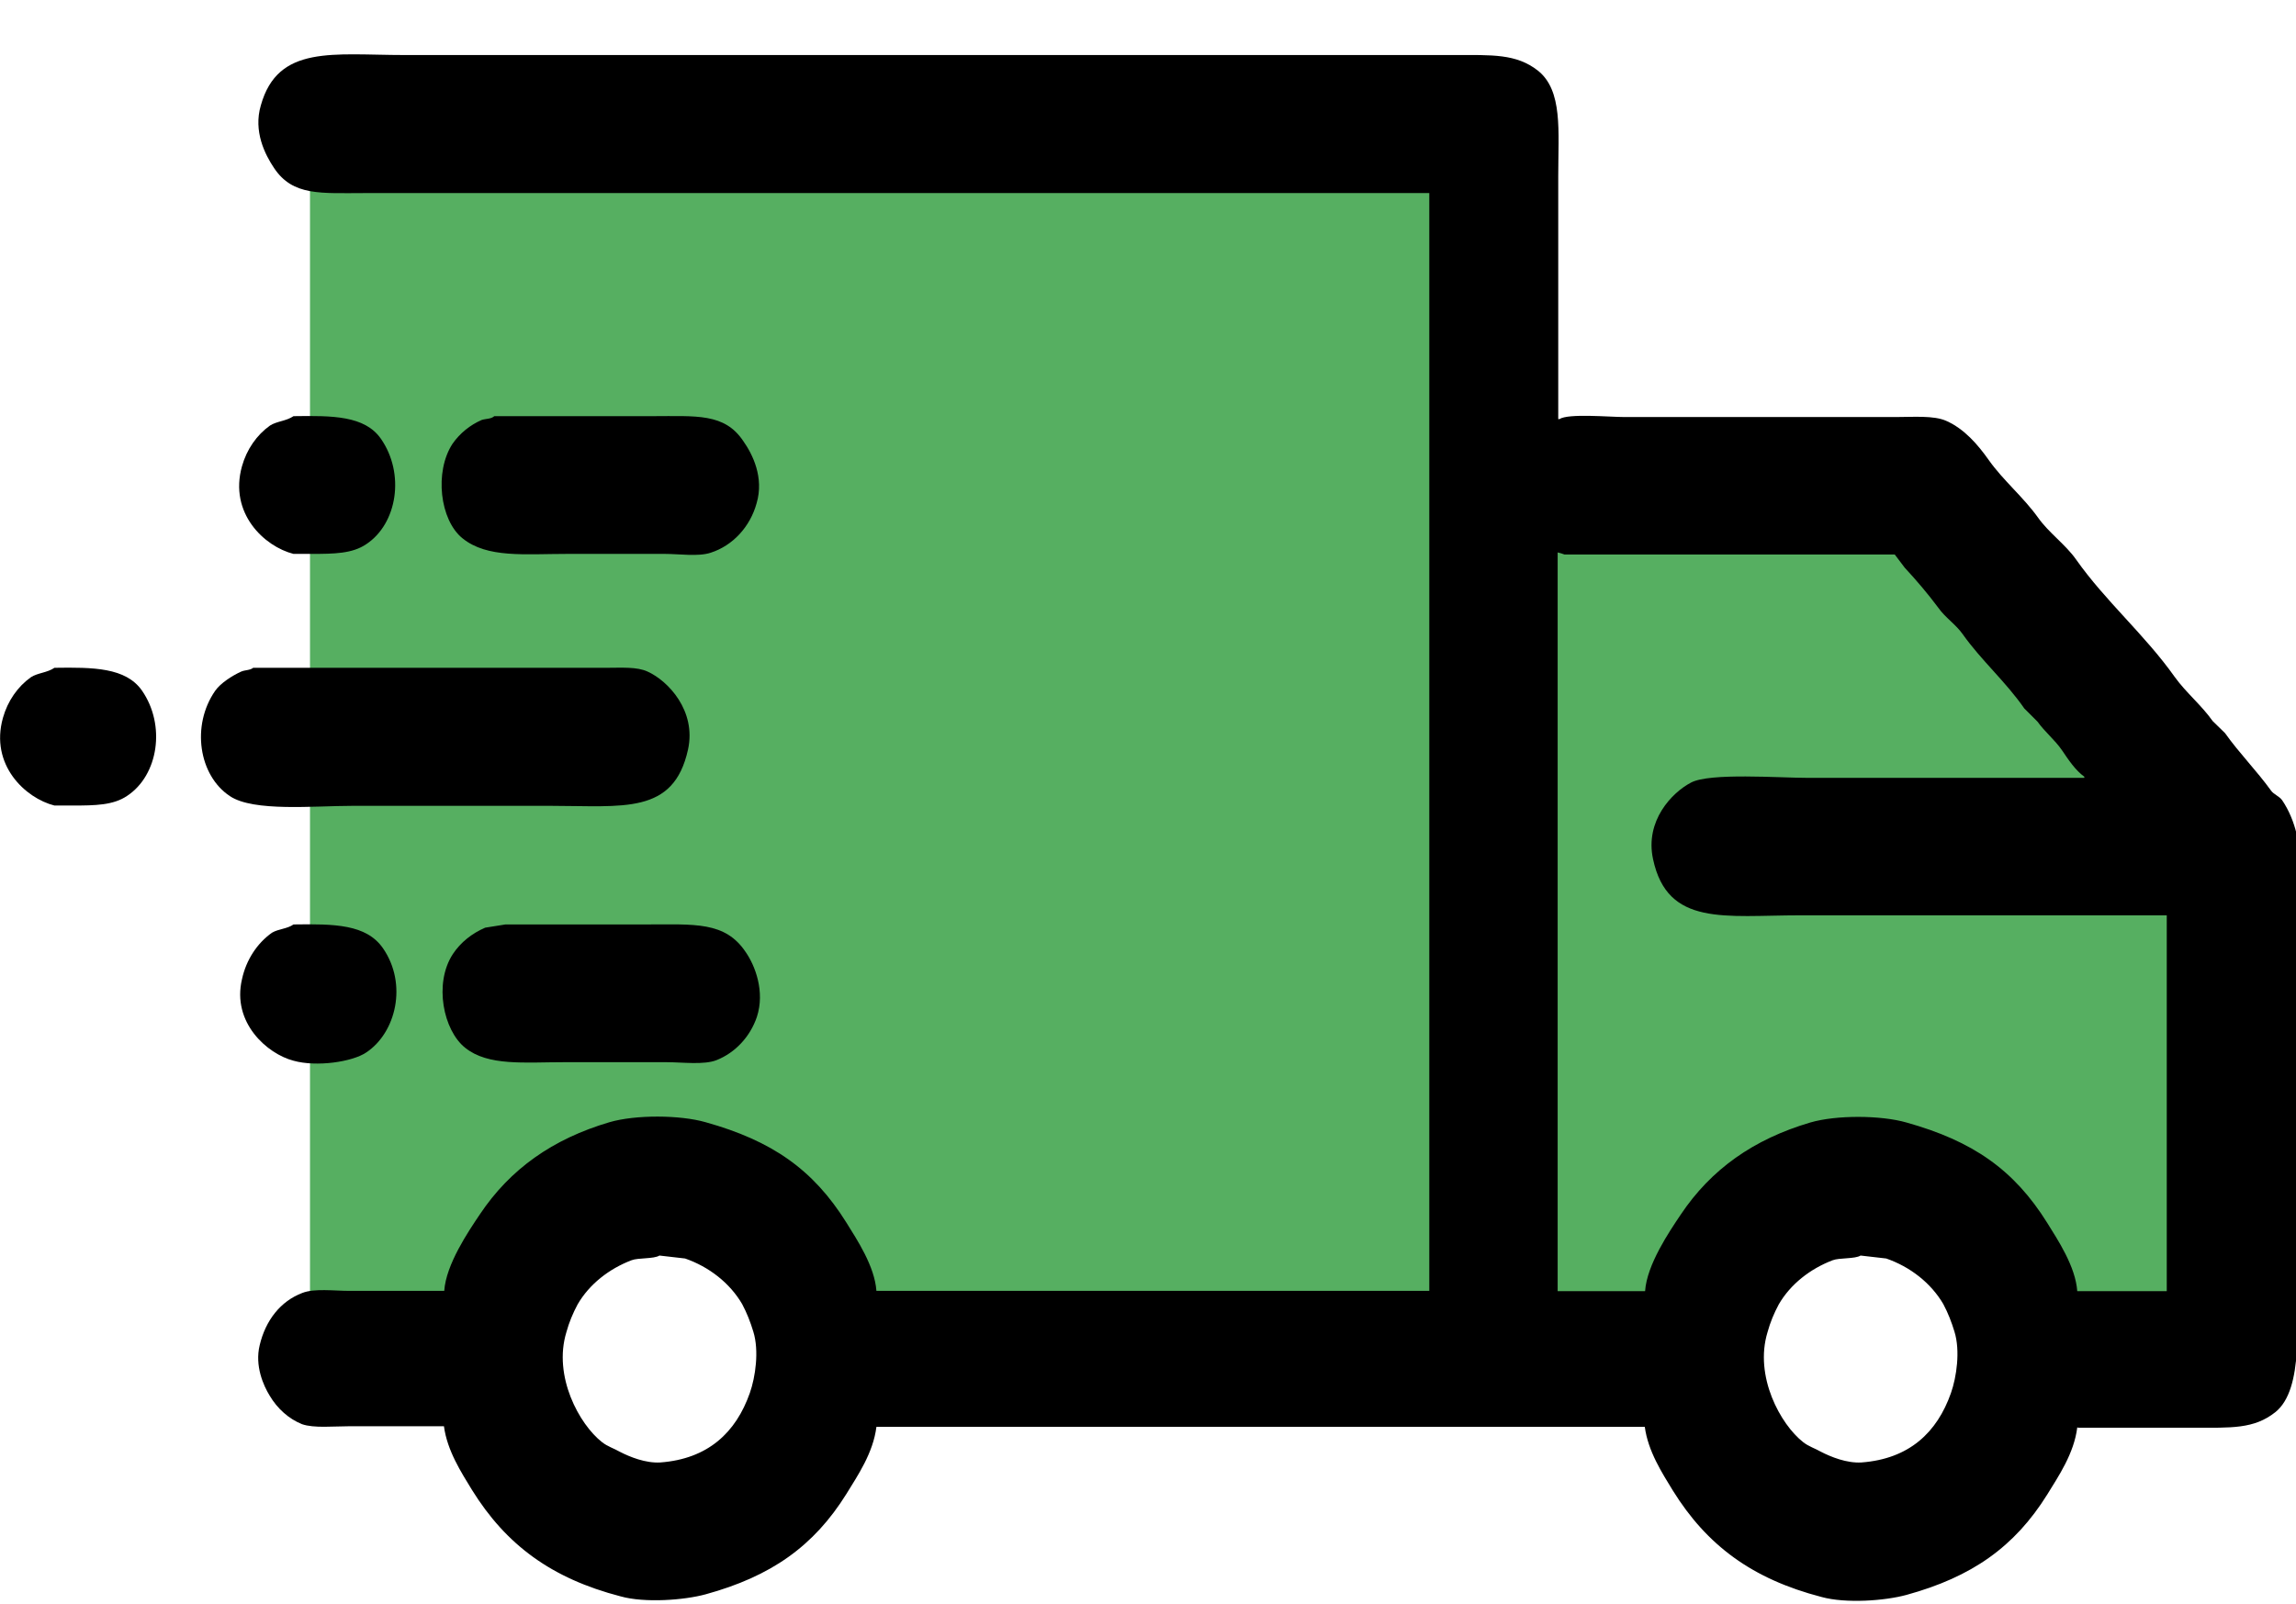 <?xml version="1.0" encoding="utf-8"?>
<!-- Generator: Adobe Illustrator 27.8.1, SVG Export Plug-In . SVG Version: 6.00 Build 0)  -->
<svg version="1.1" id="Layer_1" xmlns="http://www.w3.org/2000/svg" xmlns:xlink="http://www.w3.org/1999/xlink" x="0px" y="0px"
	 viewBox="0 0 779.9 545" style="enable-background:new 0 0 779.9 545;" xml:space="preserve">
<style type="text/css">
	.st0{fill-rule:evenodd;clip-rule:evenodd;fill:#56AF61;}
	.st1{fill-rule:evenodd;clip-rule:evenodd;}
</style>
<polygon class="st0" points="105.3,461.5 166.4,461.5 198.1,416.3 241.4,416.3 274,461.5 582.8,461.5 613.4,416.3 650.4,416.3 
	681.9,461.5 756.8,461.5 757.8,297.6 654.6,166.5 502.7,163.1 502.7,45.5 105.3,45.5 "/>
<path class="st1" d="M705.6,485c-1.1,8.9-6.4,16.6-10.2,22.8c-11.1,17.8-25.6,28-47.8,34.1c-7.3,2-20.6,3-28.9,0.7
	c-23.5-6.1-38.9-17.5-50.5-36.2c-3.6-5.9-8.4-13.3-9.5-21.6h-261c-1.1,8.9-6.4,16.6-10.2,22.8c-11.1,17.8-25.6,28-47.8,34.1
	c-7.3,2-20.7,3-28.9,0.7c-23.5-6.1-38.9-17.5-50.5-36.2c-3.6-5.9-8.4-13.3-9.5-21.6h-32.3c-5.2,0-11.9,0.7-15.9-0.7
	c-4.5-1.8-8.4-5.3-11-9.7c-2.1-3.4-5.1-10.1-3.4-17.1c2-8.5,7.1-15,14.5-17.8c4.1-1.6,10.8-0.7,15.9-0.7h32.3
	c0.6-9,8.2-20.2,12.1-26c10.3-15.4,24.7-25.6,44-31.3c8.9-2.6,24-2.5,32.7,0c22.5,6.3,36.5,16,47.8,34.1c3.6,5.8,9.6,14.8,10.2,23.2
	h187.8v-373H124.2c-15.2,0-24.7,1.1-31.1-8.5C90,52.5,86,44.6,88.6,35.8c5.8-20.7,24.6-17.1,48.9-17.1h356.4
	c12.9,0,21.1-0.5,28.5,5.3c8.5,6.8,6.9,20.5,6.9,35.8v82.6h0.4c3-2,17.1-0.7,22.1-0.7h92.2c5.8,0,12.9-0.6,17.1,1.3
	c6.1,2.7,10.7,8,14.5,13.4c4.9,6.9,11.7,12.5,16.7,19.5c3.6,5.1,9.4,9.2,12.9,14.2c10,14.2,23.3,25.5,33.5,39.9
	c3.8,5.3,9.1,9.6,12.9,15l4.2,4.1c4.9,6.9,10.7,12.7,15.6,19.5c0.9,1.3,2.8,1.9,3.8,3.3c2.3,3.4,3.9,7.3,4.9,11.4v147.2
	c0,18.3,2.6,41.4-7.2,49.3c-7.3,5.8-15,5.3-27.8,5.3h-39.3V485H705.6z M529.1,438.7h29.7c0.6-9,8.2-20.2,12.1-26
	c10.3-15.4,24.7-25.6,44-31.3c8.9-2.6,24-2.5,32.7,0c22.5,6.3,36.5,16,47.8,34.1c3.6,5.8,9.6,14.8,10.2,23.2h30.4V311H611.5
	c-25.6,0-45.1,3.9-50-19.1c-2.8-13,6.4-22.6,12.9-26c6.4-3.4,29.8-1.6,39.9-1.6H708v-0.4c-3-2.1-5.5-5.9-7.6-9
	c-2.4-3.5-5.8-6.2-8.3-9.7l-4.5-4.5c-6.3-9.1-14.6-16.3-20.9-25.2c-2.3-3.3-6-5.7-8.3-9c-3.5-4.7-7.4-9.3-11.4-13.6l-3.4-4.5H531.4
	c-0.7-0.3-1.5-0.5-2.3-0.7V438.7z M232.7,427.6c8.1,2.8,15.2,8.3,19.4,15.5c1.6,3,2.8,6.1,3.8,9.4c2,6.5,0.7,15.4-1.2,20.8
	c-4.7,13.4-14.2,22.4-30.4,23.6c-5,0.3-10.4-1.9-13.7-3.6c-2.1-1.2-4.2-1.8-6.1-3.3c-7.7-6-16.7-22.4-12.1-37.4
	c0.9-3.3,2.2-6.4,3.8-9.4c4-6.9,10.7-12.1,18.3-15c2.3-0.9,7.6-0.4,9.5-1.6L232.7,427.6z M640.7,427.6c8.1,2.8,15.2,8.3,19.4,15.5
	c1.6,3,2.8,6.1,3.8,9.4c2,6.5,0.7,15.4-1.2,20.8c-4.7,13.4-14.2,22.4-30.4,23.6c-5,0.3-10.4-1.9-13.7-3.6c-2.1-1.2-4.2-1.8-6.1-3.3
	c-7.7-6-16.7-22.4-12.1-37.4c0.9-3.3,2.2-6.4,3.8-9.4c4-6.9,10.7-12.1,18.3-15c2.3-0.9,7.6-0.4,9.5-1.6L640.7,427.6z"/>
<path class="st1" d="M99.7,141.4c13.2-0.2,24.2-0.2,29.7,7.7c8.2,11.8,5.6,28.8-5,35.8c-4.7,3.2-10.8,3.3-18.6,3.3h-6.1
	c-9.9-2.5-22-13.8-17.5-29.8c1.6-5.7,5-10.6,9.5-13.8C94,143.1,97.2,143.1,99.7,141.4z"/>
<path class="st1" d="M167.9,141.4h53.5c15.2,0,24.7-1.1,31.1,8.5c3.1,4.4,7.1,12.3,4.5,21.1c-2.2,8-8.1,14.4-15.6,16.8
	c-4.2,1.4-10.7,0.4-15.6,0.4h-33c-14.7,0-27.3,1.5-35.7-5.3c-7.7-6.2-9.6-22.6-3.4-32.1c2.5-3.6,6-6.4,9.9-8.1
	C165.2,142.2,166.8,142.4,167.9,141.4z"/>
<path class="st1" d="M18.5,226.9c13.2-0.2,24.2-0.1,29.7,7.7c8.2,11.8,5.6,28.8-5,35.8c-4.7,3.2-10.8,3.3-18.6,3.3h-6.1
	c-9.9-2.5-22-13.8-17.5-29.8c1.6-5.7,5-10.6,9.5-13.8C12.8,228.6,16,228.6,18.5,226.9z"/>
<path class="st1" d="M86,226.9h120c5.1,0,10.4-0.4,14,1.3c6.9,3.1,16.6,13.3,13.7,26.5c-4.9,22.2-22,19.1-46.7,19.1h-67.2
	c-13.1,0-33.7,2.1-41.7-3.3c-10.6-7-13.2-24-5-35.8c1.8-2.6,5.9-5.2,8.8-6.5C83.2,227.6,84.9,227.8,86,226.9z"/>
<path class="st1" d="M99.7,314.1c13.9-0.2,24.7-0.1,30.4,8.1c8.4,12.2,4.4,28.7-5.7,35.4c-4.7,3.2-16.9,5-24.7,2.8
	c-8.9-2.3-21-12.9-17.5-27.7c1.4-6.5,5.1-12.2,10.2-15.8C94.6,315.6,97.6,315.6,99.7,314.1z"/>
<path class="st1" d="M171.7,314.1h47.8c16.4,0,26.8-1.1,33.8,9.4c3.2,4.6,6.6,13.4,3.8,22c-2.3,6.8-7.4,12.2-13.7,14.7
	c-4.3,1.7-11.6,0.7-17.1,0.7h-34.5c-13.6,0-26,1.4-33.8-4.9c-7.4-5.9-10.7-21.8-4.2-31.8c2.7-4.1,6.6-7.1,11-9L171.7,314.1z"/>
</svg>
